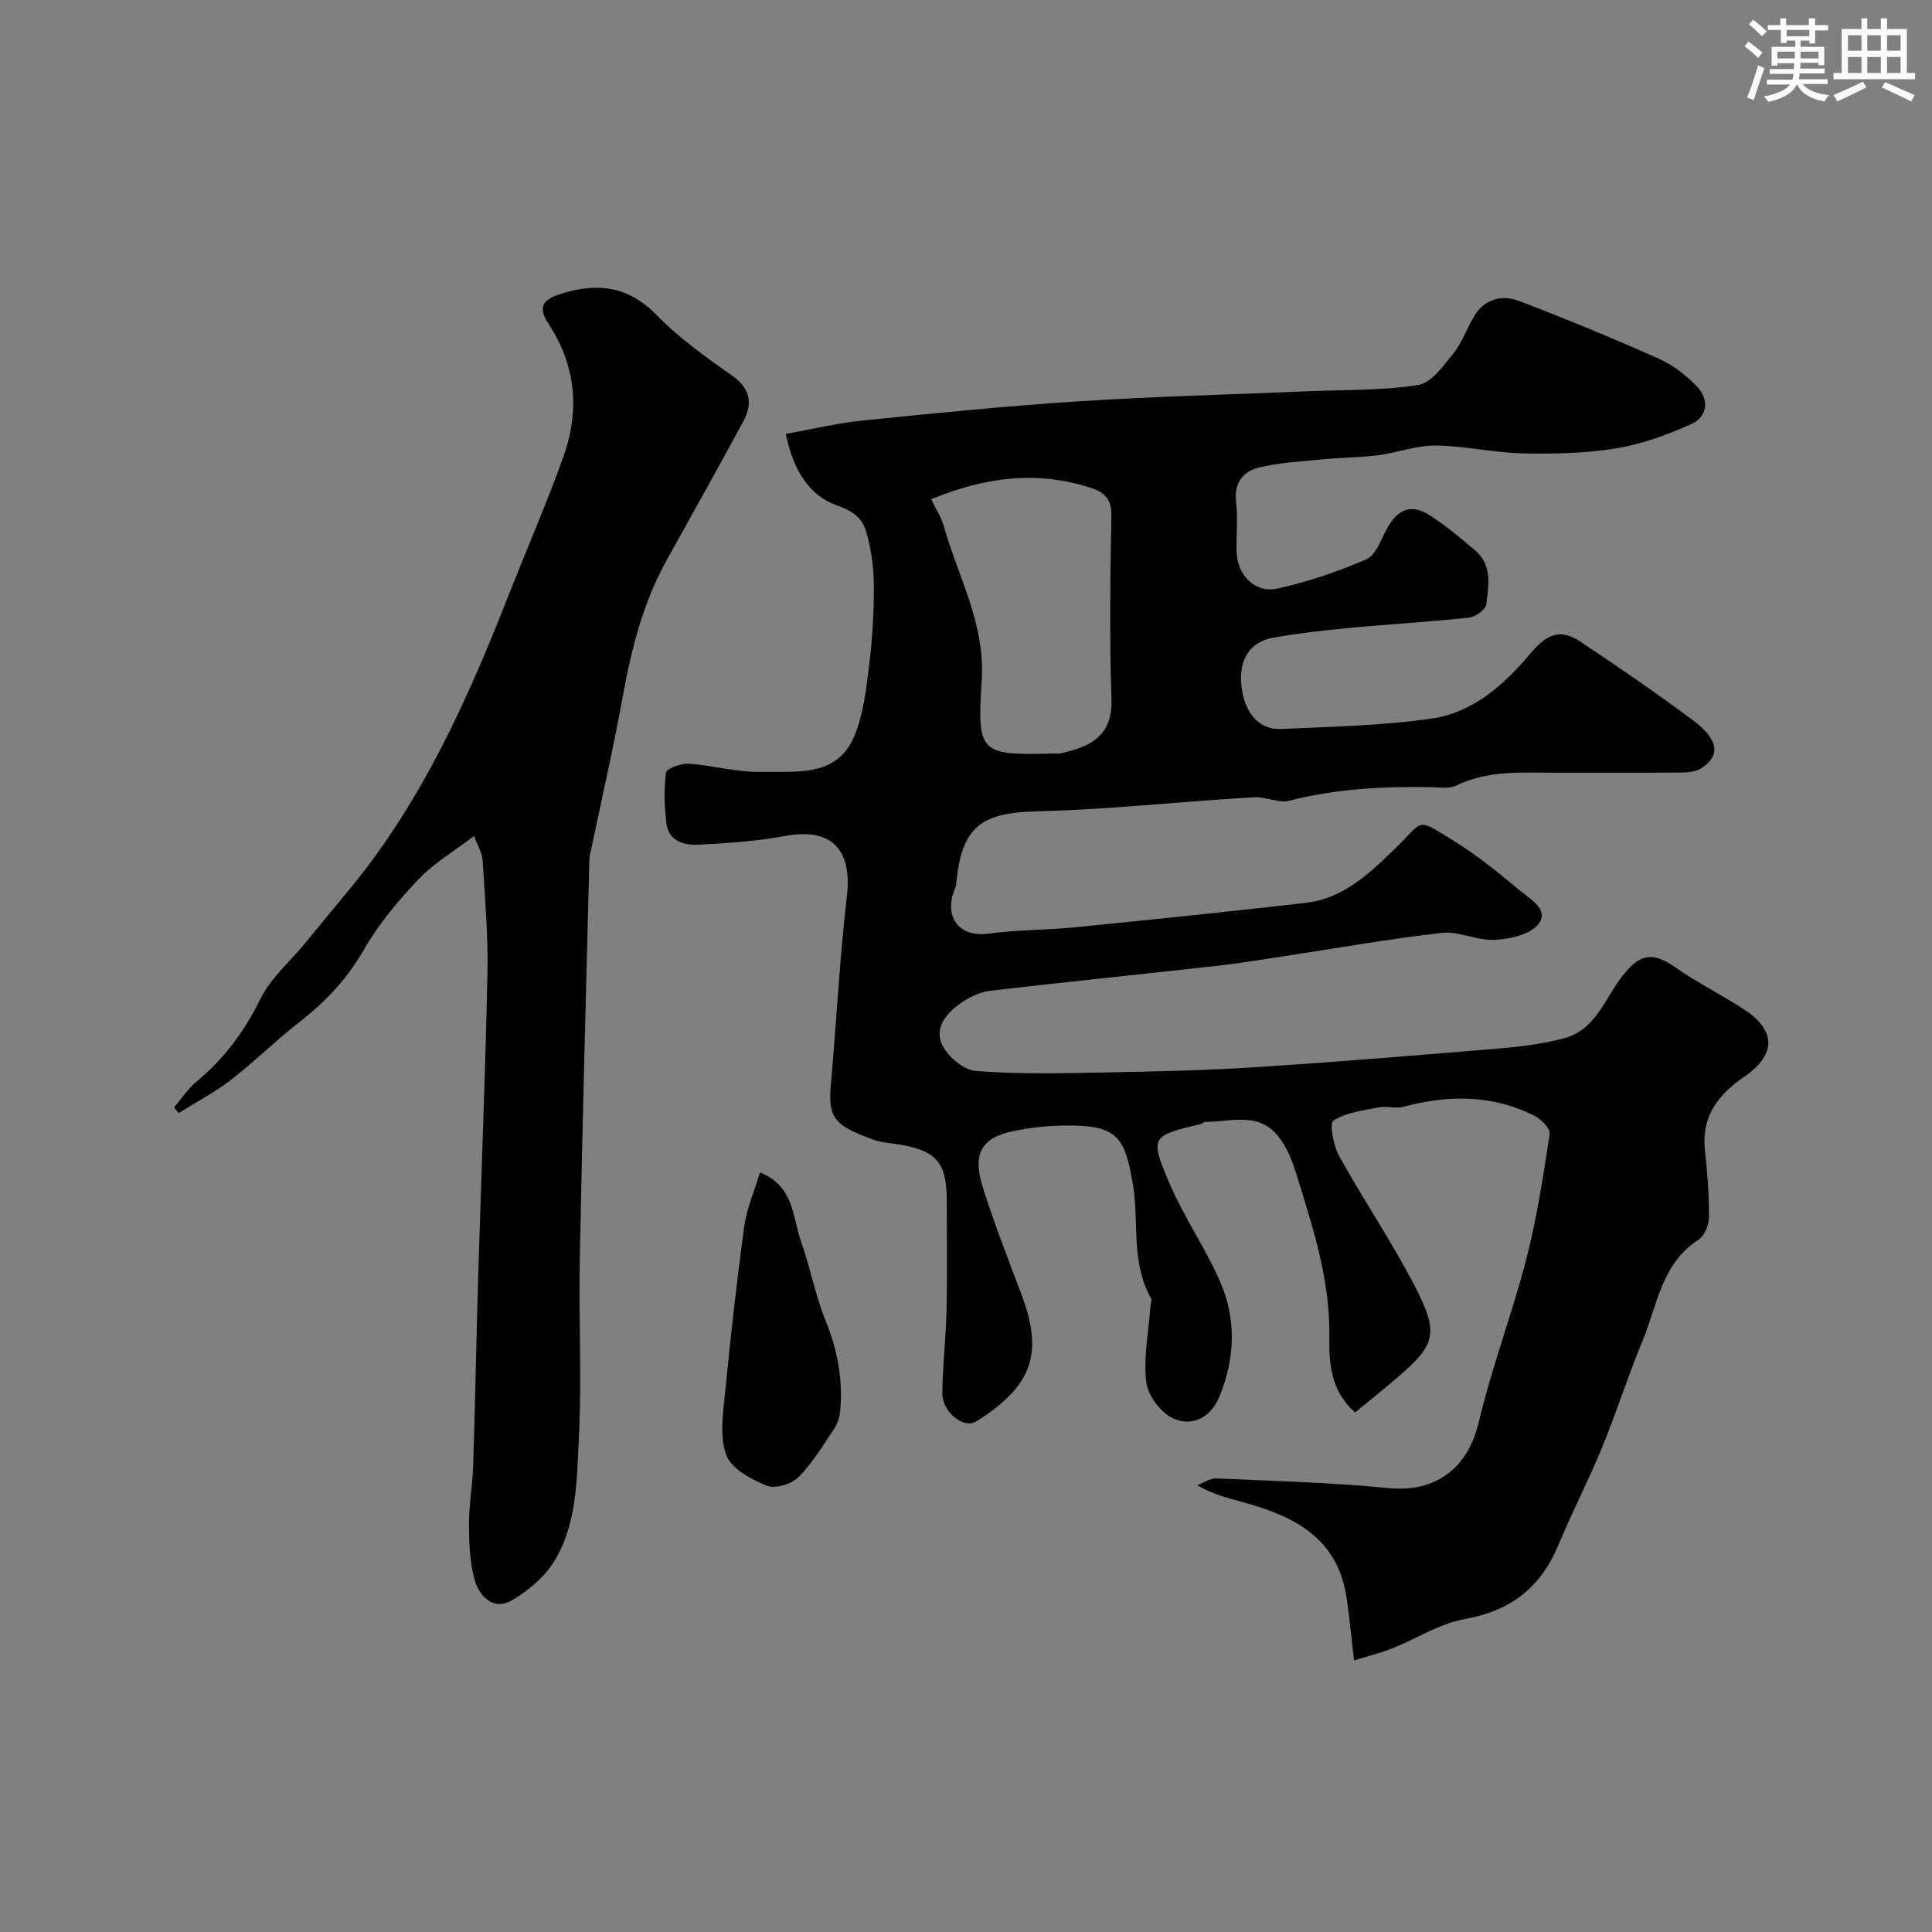 <svg enable-background="new 0 0 400 400" viewBox="0 0 400 400" xmlns="http://www.w3.org/2000/svg"><rect x="0" y="0" width="400" height="400" fill="#808080" stroke="none"/><g fill="#010103"><path d="m162.68 89.84c5.48-.98 10.65-2.24 15.91-2.77 14.88-1.51 29.77-3.02 44.69-3.98 15.84-1.02 31.73-1.41 47.59-2.09 7.6-.32 15.29-.12 22.76-1.29 2.71-.43 5.18-3.94 7.23-6.48 1.81-2.24 2.8-5.13 4.28-7.66 2.2-3.75 5.84-4.6 9.47-3.22 9.73 3.71 19.36 7.7 28.87 11.94 2.92 1.3 5.66 3.43 7.88 5.76 2.61 2.73 2.16 6.25-1.23 7.77-4.95 2.22-10.21 4.14-15.53 5.01-6.31 1.03-12.84 1.18-19.25 1.04-6.04-.13-12.05-1.56-18.09-1.63-3.97-.04-7.93 1.49-11.93 2.01-3.77.48-7.59.47-11.38.84-4.38.42-8.82.66-13.08 1.65-3.37.79-5.46 3.07-4.95 7.19.42 3.45-.03 6.99.12 10.49.21 4.78 3.87 8.44 8.46 7.43 6.28-1.39 12.49-3.49 18.39-6.05 1.95-.85 2.99-4.01 4.21-6.24 2.31-4.25 5.08-5.35 9.03-2.8 3.29 2.12 6.32 4.67 9.31 7.22 3.55 3.03 2.78 7.26 2.29 11.12-.14 1.09-2.22 2.63-3.55 2.77-8.34.9-16.73 1.37-25.08 2.16-5.2.49-10.41 1.09-15.54 2.01-4.83.87-7.09 4.58-6.55 9.88.57 5.6 3.6 9.23 8.25 9.01 10.37-.48 20.81-.68 31.06-2.14 8.59-1.22 15.09-6.98 20.54-13.49 3.42-4.09 6.2-5.23 10.46-2.38 7.86 5.25 15.68 10.59 23.25 16.25 5.25 3.93 5.65 7.21 1.83 9.79-1.1.75-2.74.97-4.14.98-8.5.09-17 .03-25.5.05-7.22.02-14.51-.67-21.36 2.7-1.36.67-3.28.31-4.93.28-9.97-.18-19.83.31-29.58 2.82-2.2.57-4.85-.88-7.25-.73-9.7.57-19.37 1.45-29.06 2.13-5.27.37-10.55.64-15.83.78-11.44.31-15.64 2.93-16.77 14.99-.09.95-.66 1.84-.86 2.79-1.1 5.19 2.31 8.26 7.47 7.56 6.03-.82 12.18-.74 18.25-1.35 15.84-1.58 31.67-3.22 47.48-5.03 7.8-.89 13.19-6.06 18.52-11.24 6.09-5.91 4.17-6.52 12.14-1.61 4.85 2.99 9.32 6.64 13.71 10.3 2.12 1.77 6.16 3.93 3.8 6.96-1.68 2.16-5.85 3.07-8.97 3.25-3.66.2-7.49-1.86-11.07-1.44-11.35 1.3-22.62 3.32-33.92 5.03-4.2.64-8.39 1.32-12.61 1.79-15.63 1.74-31.28 3.34-46.91 5.15-1.87.22-3.81 1.09-5.42 2.12-3.15 2.01-6.13 5.08-4.68 8.72 1.01 2.54 4.48 5.55 7.06 5.76 8.96.73 18.02.47 27.04.31 10.44-.19 20.88-.42 31.3-1.1 17.08-1.11 34.14-2.52 51.2-3.95 4.03-.34 8.07-.97 12-1.92 6.84-1.65 8.72-8.33 12.44-13.06 3.65-4.64 6.25-5 11.12-1.58 4.52 3.17 9.55 5.61 14.16 8.67 6.6 4.38 6.47 9.33-.18 13.9-5.35 3.67-8.85 8.22-8.06 15.21.51 4.56.86 9.17.84 13.76-.01 1.6-.89 3.89-2.13 4.68-7.69 4.92-8.54 13.51-11.59 20.87-3.03 7.3-5.41 14.86-8.42 22.17-2.82 6.85-6.23 13.46-9.09 20.3-3.66 8.76-9.89 13.55-19.37 15.24-5.16.92-9.9 4.03-14.89 6.02-2.36.94-4.86 1.56-7.99 2.54-.6-5.01-.96-9.2-1.62-13.35-1.92-12.08-10.89-16.55-21.28-19.39-3.1-.85-6.24-1.59-9.57-3.54 1.32-.49 2.65-1.46 3.95-1.41 11.87.53 23.78.84 35.59 2 9.83.97 16.5-4.09 18.76-13.7 2.68-11.37 6.9-22.37 9.82-33.7 2.19-8.49 3.52-17.21 4.84-25.89.17-1.11-1.74-3.09-3.13-3.79-8.73-4.39-17.83-4.36-27.11-1.87-1.6.43-3.45-.19-5.1.13-3.24.63-6.77 1.04-9.43 2.73-.86.55-.01 5.17 1.17 7.31 5.05 9.13 10.95 17.81 15.73 27.07 5.08 9.84 4.16 12.1-3.67 18.83-2.84 2.44-5.76 4.78-8.73 7.23-5.16-4.51-5.42-10.43-5.34-15.62.18-11.97-3.5-22.95-6.93-34.06-.8-2.6-1.93-5.28-3.57-7.4-4.07-5.25-9.94-3.1-15.24-3.07-.3 0-.57.36-.89.43-10.24 2.45-10.59 2.59-6.52 12.17 2.98 7.02 7.44 13.4 10.5 20.38 3.41 7.77 3.16 15.85-.08 23.8-1.83 4.47-5.61 6.32-9.5 4.64-2.58-1.11-5.33-4.72-5.67-7.5-.62-5.11.47-10.44.85-15.68.04-.58.36-1.3.12-1.72-3.49-6.2-2.88-13.05-3.3-19.76-.16-2.44-.58-4.88-1.1-7.27-1.57-7.22-4.15-8.91-13.9-8.74-3.43.06-6.9.46-10.26 1.16-6.53 1.36-8.45 4.64-6.27 11.58 2.32 7.43 5.19 14.7 7.93 22 2.62 6.97 4.01 13.92-1.45 20.14-2.21 2.52-5.01 4.66-7.88 6.39-2.64 1.59-7.03-2.06-6.98-5.91.08-5.77.76-11.53.89-17.3.17-7.5.04-15 .04-22.5 0-7.81-2.06-10.29-9.61-11.61-1.92-.34-3.95-.4-5.75-1.08-7.2-2.72-9.3-3.96-8.67-10.99 1.18-13.11 1.82-26.28 3.35-39.35 1.14-9.74-3.24-14.25-12.71-12.5-5.95 1.1-12.05 1.51-18.1 1.82-2.96.15-6.11-.79-6.56-4.42-.43-3.48-.54-7.08-.07-10.53.12-.84 3.1-1.92 4.7-1.82 5.04.34 10.06 1.81 15.07 1.69 7.14-.17 15.6 1.24 19.21-7.42 1.89-4.54 2.46-9.71 3.07-14.67.68-5.55 1.02-11.19.97-16.78-.03-3.71-.6-7.53-1.66-11.08-.79-2.66-2.79-4.1-6.03-5.25-5.65-1.99-8.99-7.2-10.55-14.77zm30.1 13.52c1 2.07 2.11 3.74 2.63 5.58 2.97 10.56 8.61 20.19 7.84 32.01-1.01 15.33-.21 15.41 15.22 15.05.33-.01.68.06 1-.01 5.96-1.31 10.92-3.34 10.65-11.31-.43-12.63-.25-25.29-.02-37.93.06-3.34-1.36-4.78-4.14-5.7-11.31-3.75-22.18-2.2-33.18 2.31z"/><path d="m98.14 173.09c-4.14 3.16-8.33 5.62-11.54 9.01-4.23 4.46-8.29 9.32-11.33 14.63-3.44 6-7.89 10.68-13.25 14.85-4.89 3.8-9.3 8.2-14.2 11.99-3.37 2.61-7.22 4.61-10.85 6.88-.31-.39-.62-.78-.93-1.17 1.53-1.79 2.84-3.85 4.63-5.33 5.75-4.75 9.96-10.45 13.28-17.2 2.06-4.2 5.95-7.52 9.01-11.23 3.24-3.92 6.48-7.84 9.71-11.78 14.7-17.92 24.07-38.73 32.45-60.06 3.81-9.69 7.98-19.25 11.5-29.04 3.42-9.5 2.67-18.85-2.98-27.47-2.23-3.4-1.55-5.05 2.38-6.3 7.61-2.43 14-1.7 19.94 4.38 4.6 4.7 10.06 8.63 15.48 12.41 3.92 2.74 4.47 5.85 2.43 9.63-5.2 9.62-10.57 19.16-15.87 28.73-4.87 8.79-7.28 18.34-9.06 28.16-1.85 10.24-4.19 20.4-6.31 30.59-.23 1.12-.59 2.24-.61 3.36-.7 27.53-1.45 55.05-1.98 82.58-.24 12.49.44 25.02-.21 37.48-.44 8.55-.43 17.57-5.16 25.17-2.04 3.28-5.43 6.09-8.83 8.04-3.65 2.09-6.53-.88-7.48-4.03-1.11-3.69-1.24-7.76-1.26-11.67-.03-4.1.74-8.19.87-12.3.42-13.1.65-26.2 1.04-39.29.63-20.87 1.48-41.73 1.91-62.59.16-7.78-.5-15.59-1-23.37-.1-1.68-1.14-3.3-1.78-5.06z"/><path d="m157.35 242.74c7.13 2.84 6.72 9.34 8.54 14.43 1.9 5.32 2.89 10.98 5.02 16.2 2.48 6.09 3.63 12.22 3.05 18.7-.11 1.23-.49 2.57-1.16 3.58-2.35 3.51-4.54 7.23-7.49 10.18-1.44 1.45-4.86 2.47-6.59 1.76-3.21-1.31-7.28-3.49-8.34-6.31-1.43-3.79-.69-8.57-.27-12.86 1.13-11.55 2.42-23.08 3.99-34.58.49-3.63 2.05-7.11 3.25-11.1z"/></g><path d="m361.2 9.6.8-1c.9.7 1.9 1.4 2.9 2.3l-.9 1.1c-1-1-2-1.8-2.8-2.4zm.5 10.6c.9-2.1 1.6-4.3 2.3-6.7.4.2.8.4 1.3.6-.7 2.1-1.5 4.3-2.2 6.6zm.4-15.2.9-.9c1 .8 2 1.6 2.8 2.4l-1 1c-.9-.9-1.8-1.7-2.7-2.5zm12.5-1.2h1.2v1.4h2.7v1.1h-2.7v2.7h-1.2v-.6h-1.8v1.3h4.9v3.8h-1.2v-.5h-3.7c0 .4-.1.9-.1 1.2h5.1v1h-5.2c0 .5-.1.9-.2 1.2h6v1h-5.2c1.1 1.3 2.9 2 5.5 2.3-.4.4-.7.8-.9 1.3-2.9-.5-4.8-1.6-5.7-3.5h-.1c-.8 1.7-2.7 2.9-5.9 3.6-.2-.4-.6-.8-.9-1.1 2.8-.6 4.6-1.4 5.4-2.5h-4.8v-1h5.3c.1-.3.2-.7.2-1.2h-4.9v-1h5c0-.4 0-.8.1-1.2h-3.5v.5h-1.2v-3.9h4.9v-1.3h-1.8v.5h-1.2v-2.7h-2.7v-1h2.6v-1.4h1.2v1.4h4.7v-1.4zm-6.6 8.3h3.6c0-.4 0-.9 0-1.4h-3.6zm1.9-4.6h4.7v-1.3h-4.7zm6.6 3.2h-3.7v1.4h3.7z" fill="#fafbfc"/><path d="m385.3 3.8h1.3v2.2h2.8v-2.2h1.3v2.2h4.1v9.1h1.7v1.3h-16.9v-1.3h1.7v-9.1h4.1v-2.2zm.4 13.1.7 1.2c-1.8.9-3.8 1.9-6 2.9-.2-.4-.5-.8-.8-1.3 2.3-1 4.3-1.9 6.1-2.8zm-3.1-6.4h2.8v-3.2h-2.8zm0 4.6h2.8v-3.3h-2.8zm4-4.6h2.8v-3.2h-2.8zm0 4.6h2.8v-3.3h-2.8zm3.7 1.9c2.1.9 4.1 1.8 6.1 2.7l-.7 1.3c-2.2-1.1-4.2-2-6.1-2.9zm3.2-9.7h-2.8v3.2h2.8zm-2.8 7.8h2.8v-3.3h-2.8z" fill="#fafbfc"/></svg>